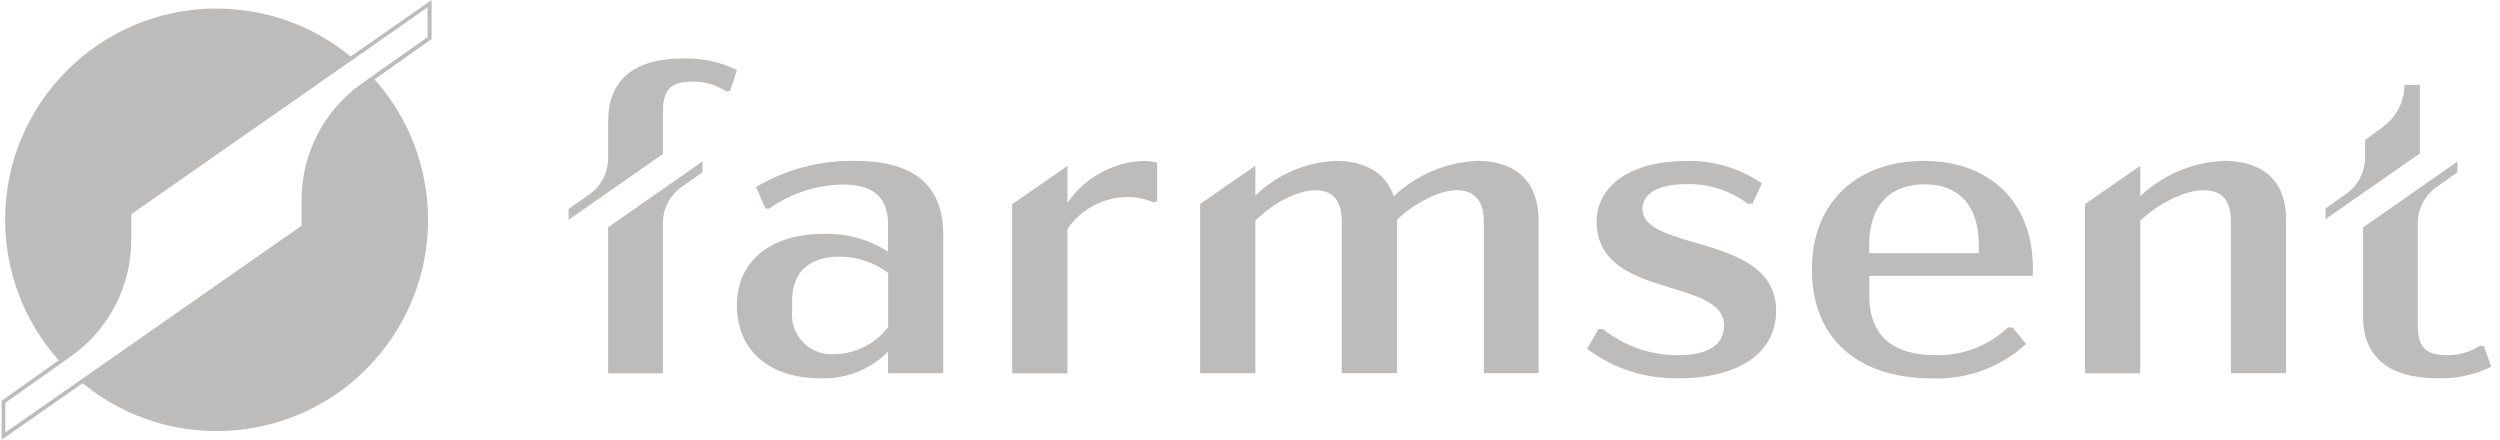<svg width="199" height="35" viewBox="0 0 199 35" fill="none" xmlns="http://www.w3.org/2000/svg">
<g opacity="0.3" clip-path="url(#clip0_6575_9131)">
<path d="M48.406 29.716H52.769V17.757C52.769 16.613 53.328 15.539 54.258 14.877L55.919 13.707V12.848L48.406 18.092V29.716Z" fill="#231F1B"/>
<path d="M48.407 9.572V12.589C48.407 13.733 47.848 14.807 46.919 15.469L45.258 16.639V17.498L52.77 12.254V8.867C52.77 6.984 53.536 6.494 55.188 6.494C56.109 6.494 57.004 6.752 57.77 7.259H58.105L58.665 5.574C57.322 4.92 55.834 4.602 54.336 4.654C50.498 4.654 48.416 6.365 48.416 9.572H48.407Z" fill="#231F1B"/>
<path d="M67.95 12.806C65.222 12.771 62.529 13.493 60.179 14.886L60.937 16.605H61.229C62.942 15.393 64.981 14.723 67.081 14.688C69.327 14.688 70.686 15.548 70.686 17.852V20.036C69.155 19.047 67.356 18.557 65.532 18.617C61.53 18.617 58.656 20.638 58.656 24.3C58.656 27.963 61.333 30.112 65.265 30.112C67.287 30.198 69.258 29.433 70.686 27.997V29.708H75.084V18.712C75.084 14.387 72.339 12.797 67.941 12.797M70.686 26.046C69.654 27.395 68.053 28.186 66.358 28.195C64.628 28.289 63.148 26.974 63.045 25.246C63.036 25.083 63.045 24.919 63.053 24.756V23.93C63.053 21.515 64.577 20.431 66.823 20.431C68.217 20.431 69.576 20.878 70.695 21.721V26.046H70.686Z" fill="#231F1B"/>
<path d="M84.968 16.149V13.209L80.57 16.253V29.725H84.968V18.23C86.017 16.682 87.756 15.737 89.632 15.685C90.38 15.659 91.129 15.806 91.817 16.115L92.11 16.046V12.943C91.731 12.848 91.344 12.805 90.948 12.814C88.539 12.925 86.327 14.163 84.968 16.149Z" fill="#231F1B"/>
<path d="M117.552 12.806C115.082 12.926 112.742 13.923 110.943 15.617C110.315 13.768 108.697 12.806 106.279 12.806C103.896 12.917 101.632 13.906 99.928 15.574V13.192L95.531 16.236V29.708H99.928V17.56C101.28 16.21 103.242 15.144 104.687 15.144C106.133 15.144 106.804 16.004 106.804 17.62V29.699H111.201V17.491C112.595 16.167 114.54 15.144 115.96 15.144C117.38 15.144 118.111 16.004 118.111 17.62V29.699H122.474V17.551C122.474 14.482 120.684 12.797 117.552 12.797" fill="#231F1B"/>
<path d="M130.742 16.612C130.742 15.425 131.998 14.66 134.21 14.66C135.982 14.608 137.712 15.159 139.132 16.216H139.493L140.251 14.6C138.469 13.379 136.352 12.76 134.201 12.812C129.907 12.812 127.093 14.729 127.093 17.635C127.093 23.876 137.239 22.028 137.239 25.923C137.239 27.376 136.017 28.27 133.676 28.27C131.465 28.304 129.313 27.573 127.592 26.189H127.231L126.336 27.771C128.461 29.362 131.06 30.187 133.711 30.11C137.876 30.11 141.378 28.424 141.378 24.728C141.378 18.546 130.733 20.068 130.733 16.603" fill="#231F1B"/>
<path d="M153.185 12.805C147.961 12.805 144.227 15.943 144.227 21.462C144.227 26.982 147.935 30.12 153.778 30.12C156.541 30.232 159.243 29.243 161.282 27.377L160.198 26.062H159.836C158.288 27.523 156.222 28.323 154.088 28.271C150.655 28.271 148.796 26.715 148.796 23.517V21.961H161.816V21.359C161.816 15.943 158.245 12.813 153.185 12.813V12.805ZM157.513 20.147H148.787V19.519C148.787 16.149 150.637 14.67 153.185 14.67C155.732 14.67 157.513 16.149 157.513 19.519V20.147Z" fill="#231F1B"/>
<path d="M176.949 12.806C174.488 12.926 172.156 13.923 170.366 15.617V13.201L165.969 16.244V29.717H170.366V17.56C171.786 16.236 173.843 15.144 175.391 15.144C176.94 15.144 177.577 16.004 177.577 17.62V29.699H181.975V17.483C181.975 14.413 180.159 12.797 176.949 12.797V12.806Z" fill="#231F1B"/>
<path d="M192.622 8.825V6.762H191.391C191.391 8.06 190.772 9.289 189.73 10.063L188.259 11.146V12.539C188.259 13.683 187.7 14.757 186.77 15.419L185.109 16.588V17.448L192.622 12.213V8.825Z" fill="#231F1B"/>
<path d="M197.706 27.539H197.379C196.622 28.02 195.735 28.278 194.832 28.27C193.214 28.27 192.457 27.771 192.457 25.957V17.772C192.457 16.629 193.016 15.554 193.945 14.892L195.606 13.723V12.863L188.094 18.108V25.192C188.094 28.399 190.142 30.11 194.014 30.11C195.503 30.161 196.974 29.843 198.308 29.19L197.706 27.539Z" fill="#231F1B"/>
<path d="M17.24 0.679C7.938 0.679 0.408 8.211 0.408 17.496C0.408 21.622 1.923 25.603 4.676 28.681L0.133 31.896V35L6.578 30.504C13.772 36.393 24.374 35.335 30.26 28.157C35.509 21.76 35.32 12.492 29.812 6.319L34.356 3.112V0L27.911 4.496C24.907 2.029 21.138 0.679 17.249 0.688L17.24 0.679ZM34.038 2.949L28.823 6.629C25.802 8.761 24.004 12.217 24.004 15.914V17.969L10.442 27.434L0.425 34.424V32.06L5.632 28.38C8.652 26.248 10.45 22.792 10.45 19.095V17.049L24.004 7.591L34.038 0.585V2.949Z" fill="#231F1B"/>
</g>
<defs>
<clipPath id="clip0_6575_9131">
<rect width="198.187" height="35" fill="white" transform="translate(0.125)"/>
</clipPath>
</defs>
</svg>
